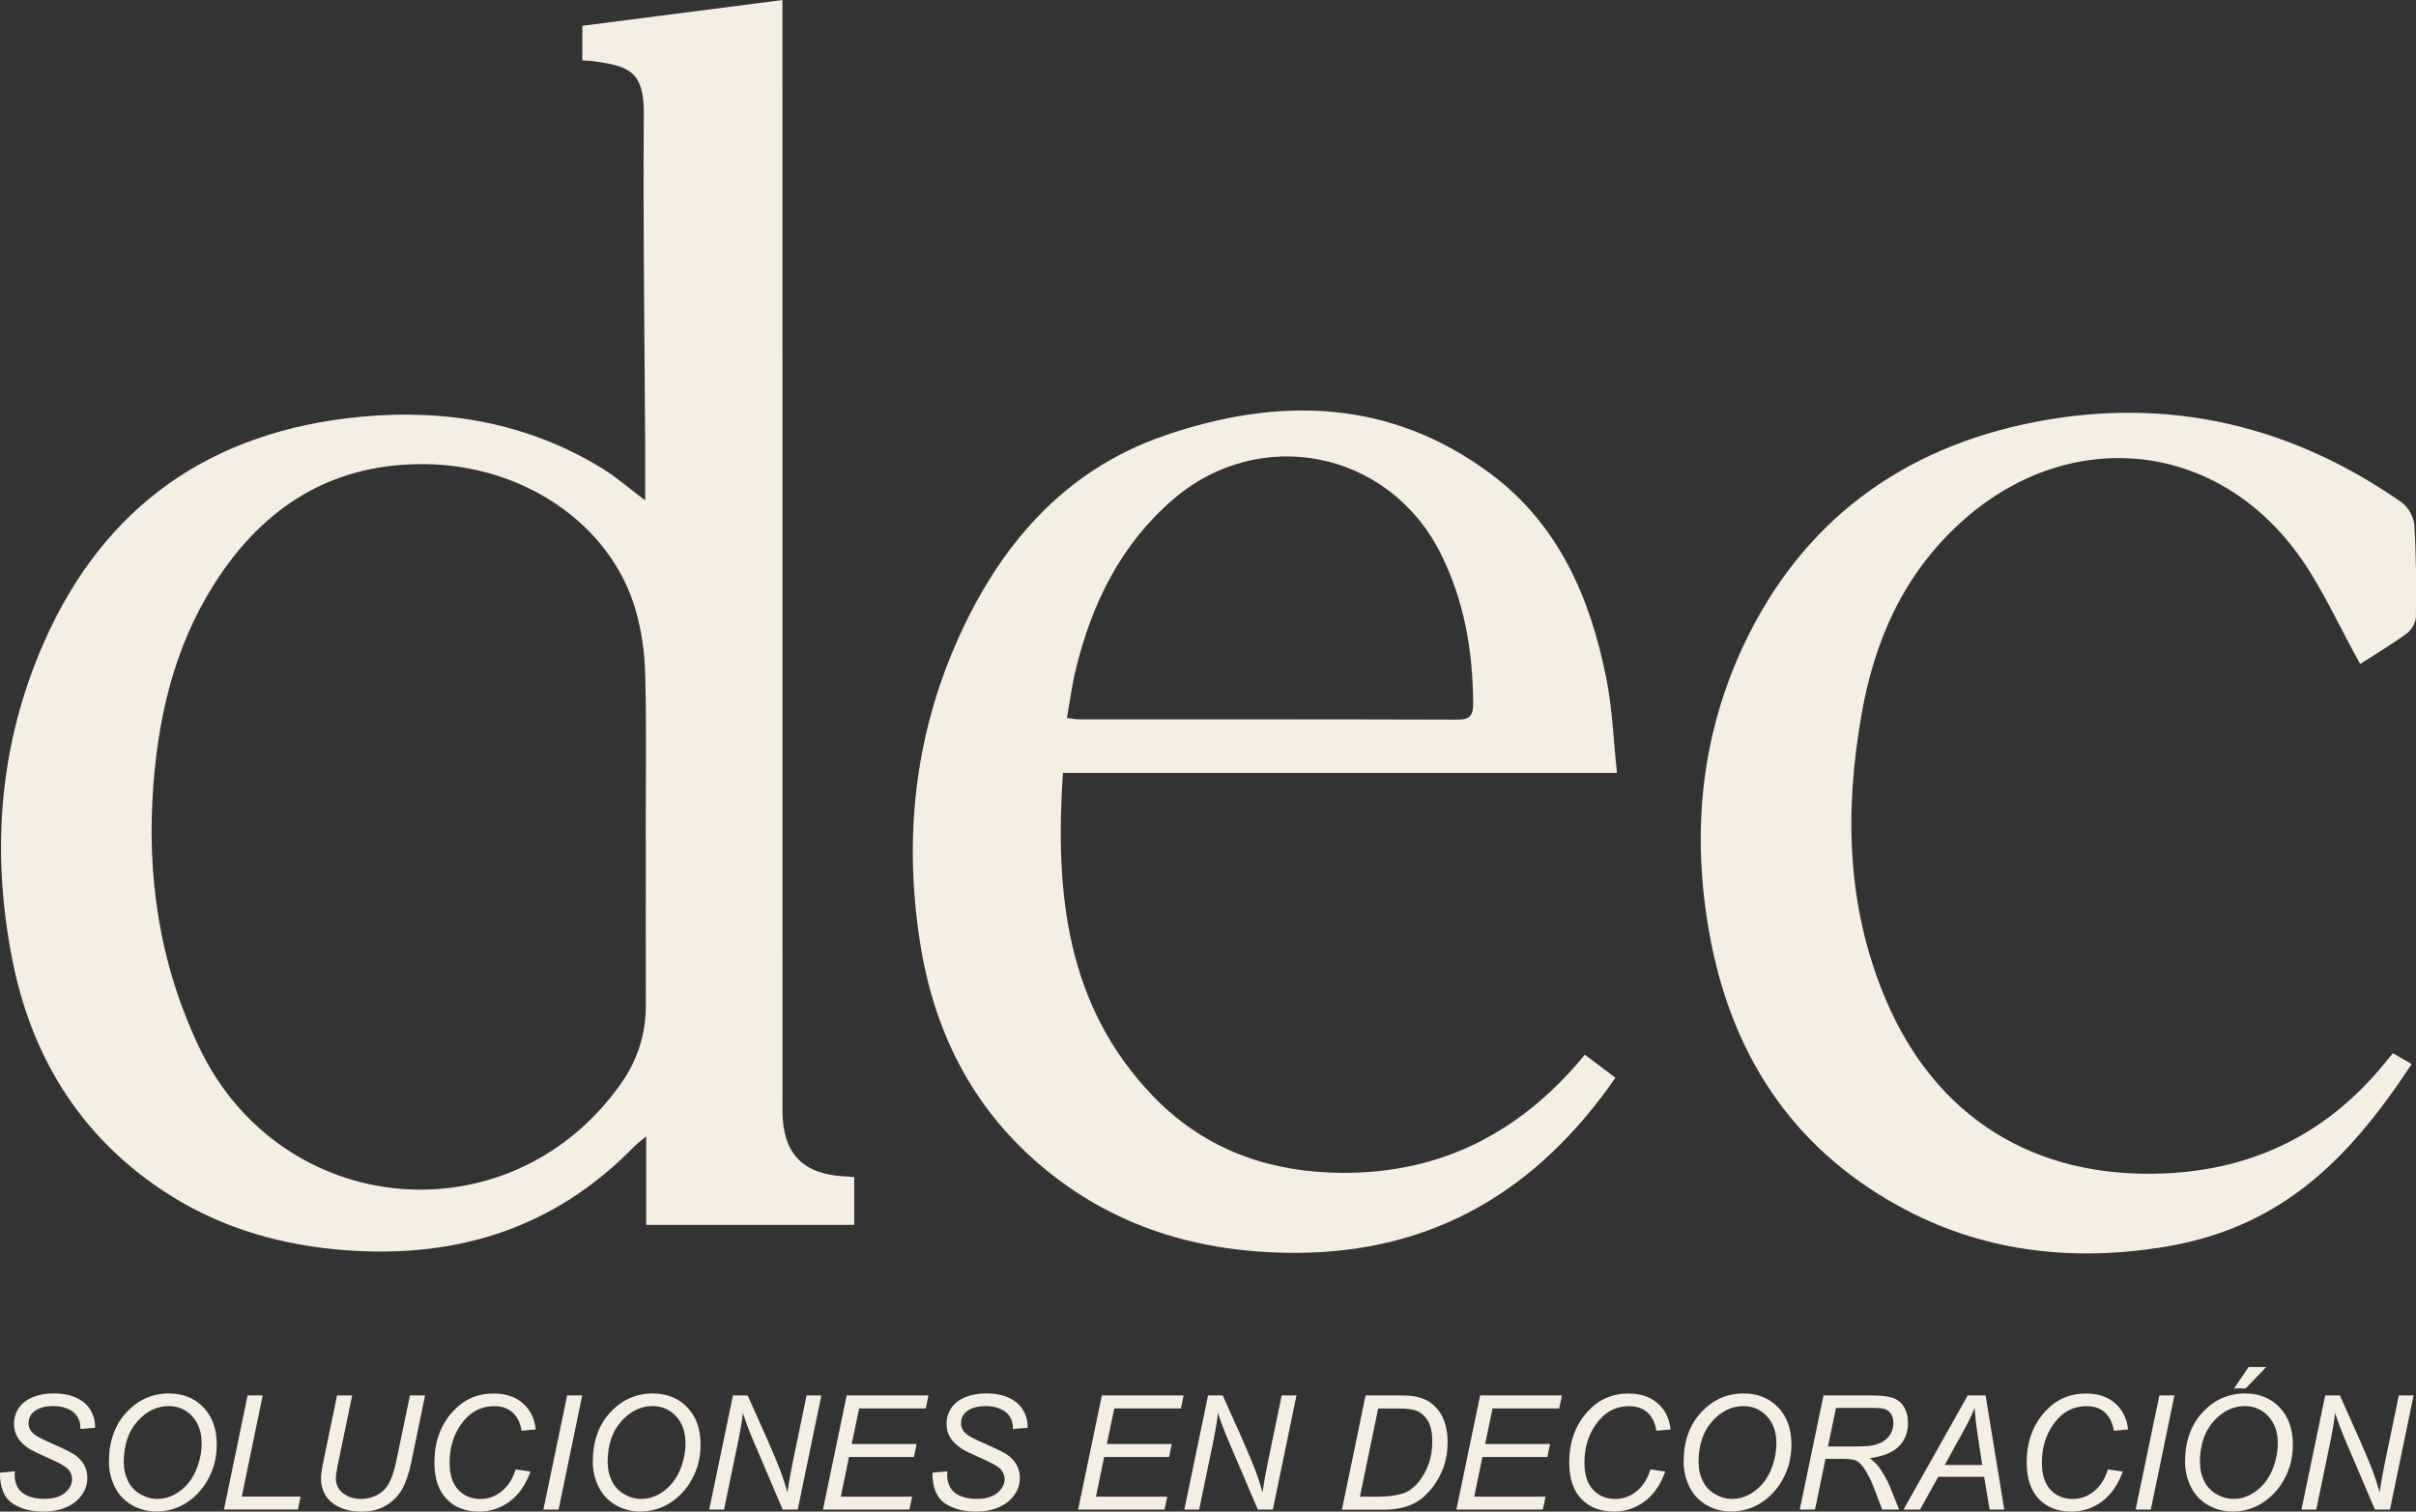 <svg xmlns="http://www.w3.org/2000/svg" id="Capa_2" data-name="Capa 2" viewBox="0 0 411.89 257.78"><rect x="0" y="0" width="411.89" height="257.78" fill="#333333" stroke="none"/><defs><style>      .cls-1 {        fill: #f5efe3;      }    </style></defs><g id="Capa_1-2" data-name="Capa 1"><g><g><path class="cls-1" d="M110.16,208.88v-15.1c-.94.8-1.54,1.23-2.04,1.74-14.02,14.4-31.29,19.42-50.97,17.53-10.7-1.03-20.65-4.15-29.61-10.16-14.23-9.55-22.34-23.15-25.52-39.63C-1.52,144.91-.11,126.81,7.48,109.58c10.3-23.41,28.59-36.11,54.07-38.51,14.57-1.37,28.4,1.05,41.03,8.75,2.47,1.51,4.68,3.46,7.41,5.51,0-3.43.01-6.46,0-9.48-.1-18.8-.38-37.61-.23-56.4.06-7.52-2.75-8.19-8.7-9.03-.51-.07-1.02-.08-1.78-.13v-5.89c11.15-1.44,22.38-2.89,34.11-4.4,0,1.31,0,2.47,0,3.64,0,60.7,0,121.41.01,182.11,0,1.33-.02,2.66,0,3.99.13,7.12,3.58,10.58,10.82,10.88.4.02.8.06,1.41.11v8.15h-35.47ZM110.1,143.19h-.02c0-9.4.16-18.81-.08-28.21-.09-3.73-.64-7.56-1.69-11.13-4.27-14.49-19.07-24.57-35.98-24.7-14.84-.12-26.17,6.43-34.49,18.45-7.48,10.82-10.65,22.99-11.67,35.95-1.23,15.69.97,30.69,7.75,44.98,13.98,29.46,53.05,32.91,71.88,6.35,2.88-4.06,4.31-8.51,4.3-13.47-.02-9.4,0-18.81,0-28.21Z"></path><path class="cls-1" d="M270.19,179.86c1.71,1.29,3.38,2.55,5.22,3.93-13.33,19.24-31.05,29.85-54.63,29.86-16.35,0-31.2-4.41-43.71-15.2-11.58-9.98-17.91-22.86-20.23-37.81-2.75-17.67-.94-34.85,6.3-51.25,7.16-16.22,18.15-29.17,35.36-35.1,19.34-6.67,38.4-6.31,55.57,6.46,11.64,8.66,17.04,21.16,19.78,34.91,1.03,5.15,1.21,10.47,1.82,16.14h-94.46c-1.36,20.44.51,39.67,15.37,55.13,8.15,8.48,18.45,12.58,30.25,13.03,17.8.68,32.02-6.31,43.37-20.1ZM181.9,122.44c1.04.12,1.53.23,2.02.23,21.55,0,43.11-.02,64.66.05,2.14,0,2.58-.9,2.57-2.75-.05-9-1.52-17.65-5.64-25.77-8.84-17.41-30.78-21.78-45.58-8.98-8.86,7.66-13.75,17.64-16.49,28.78-.67,2.72-1.02,5.51-1.55,8.44Z"></path><path class="cls-1" d="M402.37,113.22c-3.66-6.53-6.54-13.18-10.72-18.88-14.37-19.58-39.47-21.61-57.48-5.15-9.66,8.83-14.59,20.01-16.8,32.6-2.91,16.48-2.56,32.75,4.02,48.42,8.53,20.32,25.38,30.81,47.5,29.9,15.44-.63,28.03-6.92,37.74-18.9.7-.86.44-.54,1.33-1.61,1.84,1.12,1.18.64,3.19,1.86-11.18,16.98-22.85,28.23-42.99,31.31-15.49,2.37-30.5.58-44.41-7.07-18.64-10.25-28.83-26.47-32.41-46.98-2.91-16.68-1.39-33.03,5.83-48.5,9.94-21.27,27.09-33.88,49.88-38.28,22.57-4.36,43.56.54,62.43,13.76,1.11.78,2.05,2.54,2.13,3.9.32,5.2.34,10.42.26,15.62-.01.97-.78,2.24-1.59,2.83-2.63,1.92-5.45,3.59-7.89,5.17Z"></path></g><g><path class="cls-1" d="M0,251.14l2.53-.24-.03.68c0,.75.17,1.44.51,2.06.34.62.91,1.11,1.7,1.45.79.34,1.73.51,2.82.51,1.55,0,2.73-.34,3.54-1.02.81-.68,1.22-1.46,1.22-2.34,0-.61-.22-1.17-.65-1.67-.44-.5-1.64-1.17-3.6-2.02-1.52-.66-2.56-1.17-3.11-1.53-.87-.58-1.51-1.2-1.92-1.88-.41-.68-.62-1.45-.62-2.32,0-1,.27-1.9.82-2.71.54-.81,1.34-1.42,2.39-1.85,1.05-.43,2.23-.64,3.55-.64,1.57,0,2.9.27,3.98.8,1.08.53,1.87,1.24,2.35,2.12s.73,1.73.73,2.54c0,.08,0,.21-.01.4l-2.49.2c0-.55-.05-.98-.15-1.29-.18-.54-.45-1-.82-1.37s-.88-.67-1.52-.9c-.65-.23-1.37-.34-2.17-.34-1.41,0-2.5.32-3.28.96-.6.49-.9,1.13-.9,1.94,0,.48.12.91.37,1.28.25.38.69.75,1.33,1.11.46.26,1.54.77,3.26,1.53,1.39.62,2.35,1.11,2.87,1.46.7.47,1.24,1.04,1.62,1.71.38.67.57,1.43.57,2.28,0,1.05-.32,2.02-.96,2.92-.64.89-1.52,1.58-2.64,2.07-1.13.49-2.41.73-3.86.73-2.19,0-3.97-.48-5.36-1.44-1.38-.96-2.08-2.69-2.09-5.19Z"></path><path class="cls-1" d="M18.57,249.28c0-3.47,1-6.28,2.99-8.43,1.99-2.15,4.4-3.22,7.24-3.22,2.41,0,4.37.79,5.88,2.37,1.52,1.58,2.27,3.7,2.27,6.35,0,1.9-.38,3.65-1.15,5.27-.57,1.21-1.29,2.26-2.16,3.14-.87.88-1.8,1.56-2.79,2.04-1.32.64-2.71.96-4.19.96s-2.95-.37-4.22-1.12c-1.27-.74-2.23-1.78-2.89-3.11-.65-1.33-.98-2.75-.98-4.26ZM21.11,249.41c0,1.14.24,2.19.71,3.15.47.96,1.17,1.7,2.1,2.24.93.54,1.91.81,2.94.81s1.94-.24,2.83-.71c.9-.47,1.7-1.13,2.41-1.98.71-.85,1.27-1.89,1.67-3.12.41-1.24.61-2.45.61-3.65,0-1.94-.54-3.48-1.62-4.64-1.08-1.15-2.41-1.73-3.99-1.73-2.02,0-3.8.87-5.35,2.61-1.55,1.74-2.32,4.07-2.32,7.01Z"></path><path class="cls-1" d="M38.18,257.43l4.03-19.47h2.58l-3.57,17.26h10.03l-.46,2.2h-12.61Z"></path><path class="cls-1" d="M57.46,237.96h2.58l-2.48,11.97c-.2.99-.3,1.73-.3,2.2,0,1.04.41,1.89,1.23,2.52s1.85.96,3.08.96c.98,0,1.9-.23,2.75-.68.85-.46,1.52-1.13,2.01-2.01.49-.89.94-2.3,1.33-4.24l2.23-10.72h2.58l-2.36,11.42c-.4,1.95-.94,3.49-1.59,4.63s-1.57,2.05-2.74,2.74c-1.17.69-2.53,1.03-4.07,1.03-1.46,0-2.72-.24-3.79-.73-1.07-.49-1.87-1.16-2.4-2.02s-.8-1.83-.8-2.92c0-.68.18-1.85.54-3.52l2.2-10.62Z"></path><path class="cls-1" d="M87.88,250.58l2.56.36c-.81,2.25-1.99,3.95-3.53,5.1-1.55,1.15-3.28,1.73-5.21,1.73-2.35,0-4.21-.72-5.58-2.16-1.38-1.44-2.06-3.51-2.06-6.2,0-3.51,1.05-6.41,3.14-8.7,1.86-2.05,4.18-3.07,6.95-3.07,2.05,0,3.71.55,4.98,1.66,1.27,1.11,2.01,2.59,2.21,4.46l-2.41.23c-.25-1.41-.78-2.46-1.57-3.15-.8-.7-1.82-1.04-3.08-1.04-2.36,0-4.27,1.06-5.73,3.17-1.27,1.82-1.9,3.99-1.9,6.49,0,2,.49,3.53,1.46,4.58s2.24,1.58,3.81,1.58c1.34,0,2.54-.44,3.62-1.31,1.08-.88,1.87-2.12,2.36-3.72Z"></path><path class="cls-1" d="M92.64,257.43l4.05-19.47h2.57l-4.03,19.47h-2.58Z"></path><path class="cls-1" d="M101.06,249.28c0-3.47,1-6.28,2.99-8.43,1.99-2.15,4.4-3.22,7.24-3.22,2.41,0,4.37.79,5.88,2.37,1.52,1.58,2.27,3.7,2.27,6.35,0,1.9-.38,3.65-1.15,5.27-.57,1.21-1.29,2.26-2.16,3.14-.87.88-1.8,1.56-2.79,2.04-1.32.64-2.71.96-4.19.96s-2.95-.37-4.22-1.12c-1.27-.74-2.23-1.78-2.89-3.11-.65-1.33-.98-2.75-.98-4.26ZM103.6,249.41c0,1.14.24,2.19.71,3.15.47.96,1.17,1.7,2.1,2.24.93.54,1.91.81,2.94.81s1.94-.24,2.83-.71c.9-.47,1.7-1.13,2.41-1.98s1.27-1.89,1.67-3.12c.41-1.24.61-2.45.61-3.65,0-1.94-.54-3.48-1.62-4.64-1.08-1.15-2.41-1.73-3.99-1.73-2.02,0-3.8.87-5.35,2.61-1.55,1.74-2.32,4.07-2.32,7.01Z"></path><path class="cls-1" d="M120.91,257.43l4.05-19.47h2.5l3.26,7.3c.99,2.23,1.78,4.11,2.36,5.63.33.89.72,2.08,1.16,3.59.24-1.64.54-3.33.9-5.07l2.37-11.45h2.52l-4.03,19.47h-2.56l-4.8-11.25c-.85-1.98-1.52-3.73-1.99-5.25-.13,1.27-.39,2.82-.76,4.66l-2.45,11.83h-2.52Z"></path><path class="cls-1" d="M140.3,257.43l4.05-19.47h13.94l-.46,2.22h-11.36l-1.27,6.06h11.07l-.46,2.22h-11.07l-1.4,6.77h12.16l-.46,2.2h-14.75Z"></path><path class="cls-1" d="M158.98,251.14l2.53-.24-.03.68c0,.75.17,1.44.51,2.06.34.62.91,1.11,1.7,1.45.79.34,1.73.51,2.82.51,1.55,0,2.73-.34,3.54-1.02.81-.68,1.22-1.46,1.22-2.34,0-.61-.22-1.17-.65-1.67-.44-.5-1.64-1.17-3.6-2.02-1.52-.66-2.56-1.17-3.11-1.53-.87-.58-1.51-1.2-1.92-1.88-.41-.68-.62-1.45-.62-2.32,0-1,.27-1.9.82-2.71.54-.81,1.34-1.42,2.39-1.85,1.05-.43,2.23-.64,3.55-.64,1.57,0,2.9.27,3.98.8,1.08.53,1.87,1.24,2.35,2.12.49.89.73,1.73.73,2.54,0,.08,0,.21-.01.4l-2.49.2c0-.55-.05-.98-.15-1.29-.18-.54-.45-1-.82-1.37s-.88-.67-1.52-.9c-.65-.23-1.37-.34-2.17-.34-1.41,0-2.5.32-3.28.96-.6.49-.9,1.13-.9,1.94,0,.48.12.91.37,1.28.25.38.69.75,1.33,1.11.46.26,1.54.77,3.26,1.53,1.39.62,2.35,1.11,2.87,1.46.7.47,1.24,1.04,1.62,1.71.38.67.57,1.43.57,2.28,0,1.05-.32,2.02-.96,2.92-.64.89-1.52,1.58-2.64,2.07-1.13.49-2.41.73-3.86.73-2.19,0-3.97-.48-5.36-1.44-1.38-.96-2.08-2.69-2.09-5.19Z"></path><path class="cls-1" d="M183.8,257.43l4.05-19.47h13.94l-.46,2.22h-11.36l-1.27,6.06h11.07l-.46,2.22h-11.07l-1.4,6.77h12.16l-.46,2.2h-14.75Z"></path><path class="cls-1" d="M201.91,257.43l4.05-19.47h2.5l3.26,7.3c.99,2.23,1.78,4.11,2.36,5.63.33.89.72,2.08,1.16,3.59.24-1.64.54-3.33.9-5.07l2.37-11.45h2.52l-4.03,19.47h-2.56l-4.8-11.25c-.85-1.98-1.52-3.73-1.99-5.25-.13,1.27-.39,2.82-.76,4.66l-2.45,11.83h-2.52Z"></path><path class="cls-1" d="M228.78,257.43l4.03-19.47h5.83c1.4,0,2.46.1,3.2.31,1.05.27,1.96.76,2.7,1.47.75.7,1.31,1.58,1.69,2.64.38,1.05.57,2.24.57,3.55,0,1.57-.24,3-.7,4.28-.47,1.29-1.09,2.42-1.85,3.4-.76.98-1.55,1.74-2.38,2.3-.83.55-1.81.96-2.95,1.23-.86.2-1.92.31-3.18.31h-6.96ZM231.83,255.23h3.06c1.38,0,2.61-.13,3.68-.38.67-.16,1.24-.39,1.71-.7.62-.4,1.19-.93,1.7-1.58.67-.87,1.2-1.86,1.6-2.97.4-1.11.6-2.37.6-3.79,0-1.58-.27-2.79-.82-3.63s-1.24-1.41-2.08-1.68c-.62-.2-1.59-.31-2.91-.31h-3.41l-3.12,15.05Z"></path><path class="cls-1" d="M248.29,257.43l4.05-19.47h13.94l-.46,2.22h-11.36l-1.27,6.06h11.07l-.46,2.22h-11.07l-1.4,6.77h12.16l-.46,2.2h-14.75Z"></path><path class="cls-1" d="M281.35,250.58l2.56.36c-.81,2.25-1.99,3.95-3.53,5.1-1.55,1.15-3.28,1.73-5.21,1.73-2.35,0-4.21-.72-5.58-2.16-1.38-1.44-2.06-3.51-2.06-6.2,0-3.51,1.05-6.41,3.14-8.7,1.86-2.05,4.18-3.07,6.95-3.07,2.05,0,3.71.55,4.98,1.66,1.27,1.11,2.01,2.59,2.21,4.46l-2.41.23c-.25-1.41-.78-2.46-1.57-3.15-.8-.7-1.82-1.04-3.08-1.04-2.36,0-4.27,1.06-5.73,3.17-1.27,1.82-1.9,3.99-1.9,6.49,0,2,.49,3.53,1.46,4.58s2.24,1.58,3.81,1.58c1.34,0,2.54-.44,3.62-1.31,1.08-.88,1.87-2.12,2.36-3.72Z"></path><path class="cls-1" d="M287.03,249.28c0-3.47,1-6.28,2.99-8.43,1.99-2.15,4.4-3.22,7.24-3.22,2.41,0,4.37.79,5.88,2.37,1.52,1.58,2.27,3.7,2.27,6.35,0,1.9-.38,3.65-1.15,5.27-.57,1.21-1.29,2.26-2.16,3.14-.87.88-1.8,1.56-2.79,2.04-1.32.64-2.71.96-4.19.96s-2.95-.37-4.22-1.12c-1.27-.74-2.23-1.78-2.89-3.11-.65-1.33-.98-2.75-.98-4.26ZM289.58,249.41c0,1.14.24,2.19.71,3.15.47.96,1.17,1.7,2.1,2.24.93.54,1.91.81,2.94.81s1.94-.24,2.83-.71c.9-.47,1.7-1.13,2.41-1.98s1.27-1.89,1.67-3.12c.41-1.24.61-2.45.61-3.65,0-1.94-.54-3.48-1.62-4.64-1.08-1.15-2.41-1.73-3.99-1.73-2.02,0-3.8.87-5.35,2.61-1.55,1.74-2.32,4.07-2.32,7.01Z"></path><path class="cls-1" d="M306.83,257.43l4.05-19.47h8.11c1.6,0,2.81.14,3.64.4.83.27,1.47.78,1.94,1.52.47.74.71,1.68.71,2.82,0,1.59-.51,2.9-1.54,3.94-1.03,1.04-2.69,1.72-4.98,2.03.7.52,1.23,1.04,1.59,1.54.81,1.14,1.46,2.32,1.95,3.55l1.48,3.67h-2.89l-1.38-3.63c-.5-1.31-1.07-2.44-1.71-3.4-.44-.66-.89-1.1-1.34-1.31s-1.2-.31-2.23-.31h-3.01l-1.79,8.65h-2.58ZM311.64,246.67h3.57c1.65,0,2.73-.02,3.23-.07.98-.1,1.77-.32,2.4-.66.62-.35,1.11-.81,1.45-1.39.34-.58.51-1.21.51-1.89,0-.57-.13-1.06-.38-1.48-.25-.42-.59-.71-1-.86-.41-.15-1.12-.23-2.11-.23h-6.3l-1.37,6.57Z"></path><path class="cls-1" d="M324.52,257.43l10.95-19.47h3.04l3.19,19.47h-2.5l-.94-5.6h-7.82l-3.1,5.6h-2.83ZM331.55,249.82h6.39l-.75-4.89c-.29-1.94-.47-3.55-.54-4.85-.44,1.12-1.08,2.44-1.92,3.97l-3.18,5.76Z"></path><path class="cls-1" d="M359.34,250.58l2.56.36c-.81,2.25-1.99,3.95-3.53,5.1-1.55,1.15-3.28,1.73-5.21,1.73-2.35,0-4.21-.72-5.58-2.16-1.38-1.44-2.06-3.51-2.06-6.2,0-3.51,1.05-6.41,3.14-8.7,1.86-2.05,4.18-3.07,6.95-3.07,2.05,0,3.71.55,4.98,1.66,1.27,1.11,2.01,2.59,2.21,4.46l-2.41.23c-.25-1.41-.78-2.46-1.57-3.15-.8-.7-1.82-1.04-3.08-1.04-2.36,0-4.27,1.06-5.73,3.17-1.27,1.82-1.9,3.99-1.9,6.49,0,2,.49,3.53,1.46,4.58s2.24,1.58,3.81,1.58c1.34,0,2.54-.44,3.62-1.31,1.08-.88,1.87-2.12,2.36-3.72Z"></path><path class="cls-1" d="M364.09,257.43l4.05-19.47h2.57l-4.03,19.47h-2.58Z"></path><path class="cls-1" d="M372.52,249.28c0-3.47,1-6.28,2.99-8.43,1.99-2.15,4.4-3.22,7.24-3.22,2.41,0,4.37.79,5.88,2.37,1.52,1.58,2.27,3.7,2.27,6.35,0,1.9-.38,3.65-1.15,5.27-.57,1.21-1.29,2.26-2.16,3.14-.87.88-1.8,1.56-2.79,2.04-1.32.64-2.71.96-4.19.96s-2.95-.37-4.22-1.12c-1.27-.74-2.23-1.78-2.89-3.11-.65-1.33-.98-2.75-.98-4.26ZM375.06,249.41c0,1.14.24,2.19.71,3.15.47.96,1.17,1.7,2.1,2.24.93.54,1.91.81,2.94.81s1.94-.24,2.83-.71c.9-.47,1.7-1.13,2.41-1.98s1.27-1.89,1.67-3.12c.41-1.24.61-2.45.61-3.65,0-1.94-.54-3.48-1.62-4.64-1.08-1.15-2.41-1.73-3.99-1.73-2.02,0-3.8.87-5.35,2.61-1.55,1.74-2.32,4.07-2.32,7.01ZM380.87,236.77l2.48-3.65h3.01l-3.51,3.65h-1.98Z"></path><path class="cls-1" d="M392.36,257.43l4.05-19.47h2.5l3.26,7.3c.99,2.23,1.78,4.11,2.36,5.63.33.89.72,2.08,1.16,3.59.24-1.64.54-3.33.9-5.07l2.37-11.45h2.52l-4.03,19.47h-2.56l-4.8-11.25c-.85-1.98-1.52-3.73-1.99-5.25-.13,1.27-.39,2.82-.76,4.66l-2.45,11.83h-2.52Z"></path></g></g></g></svg>